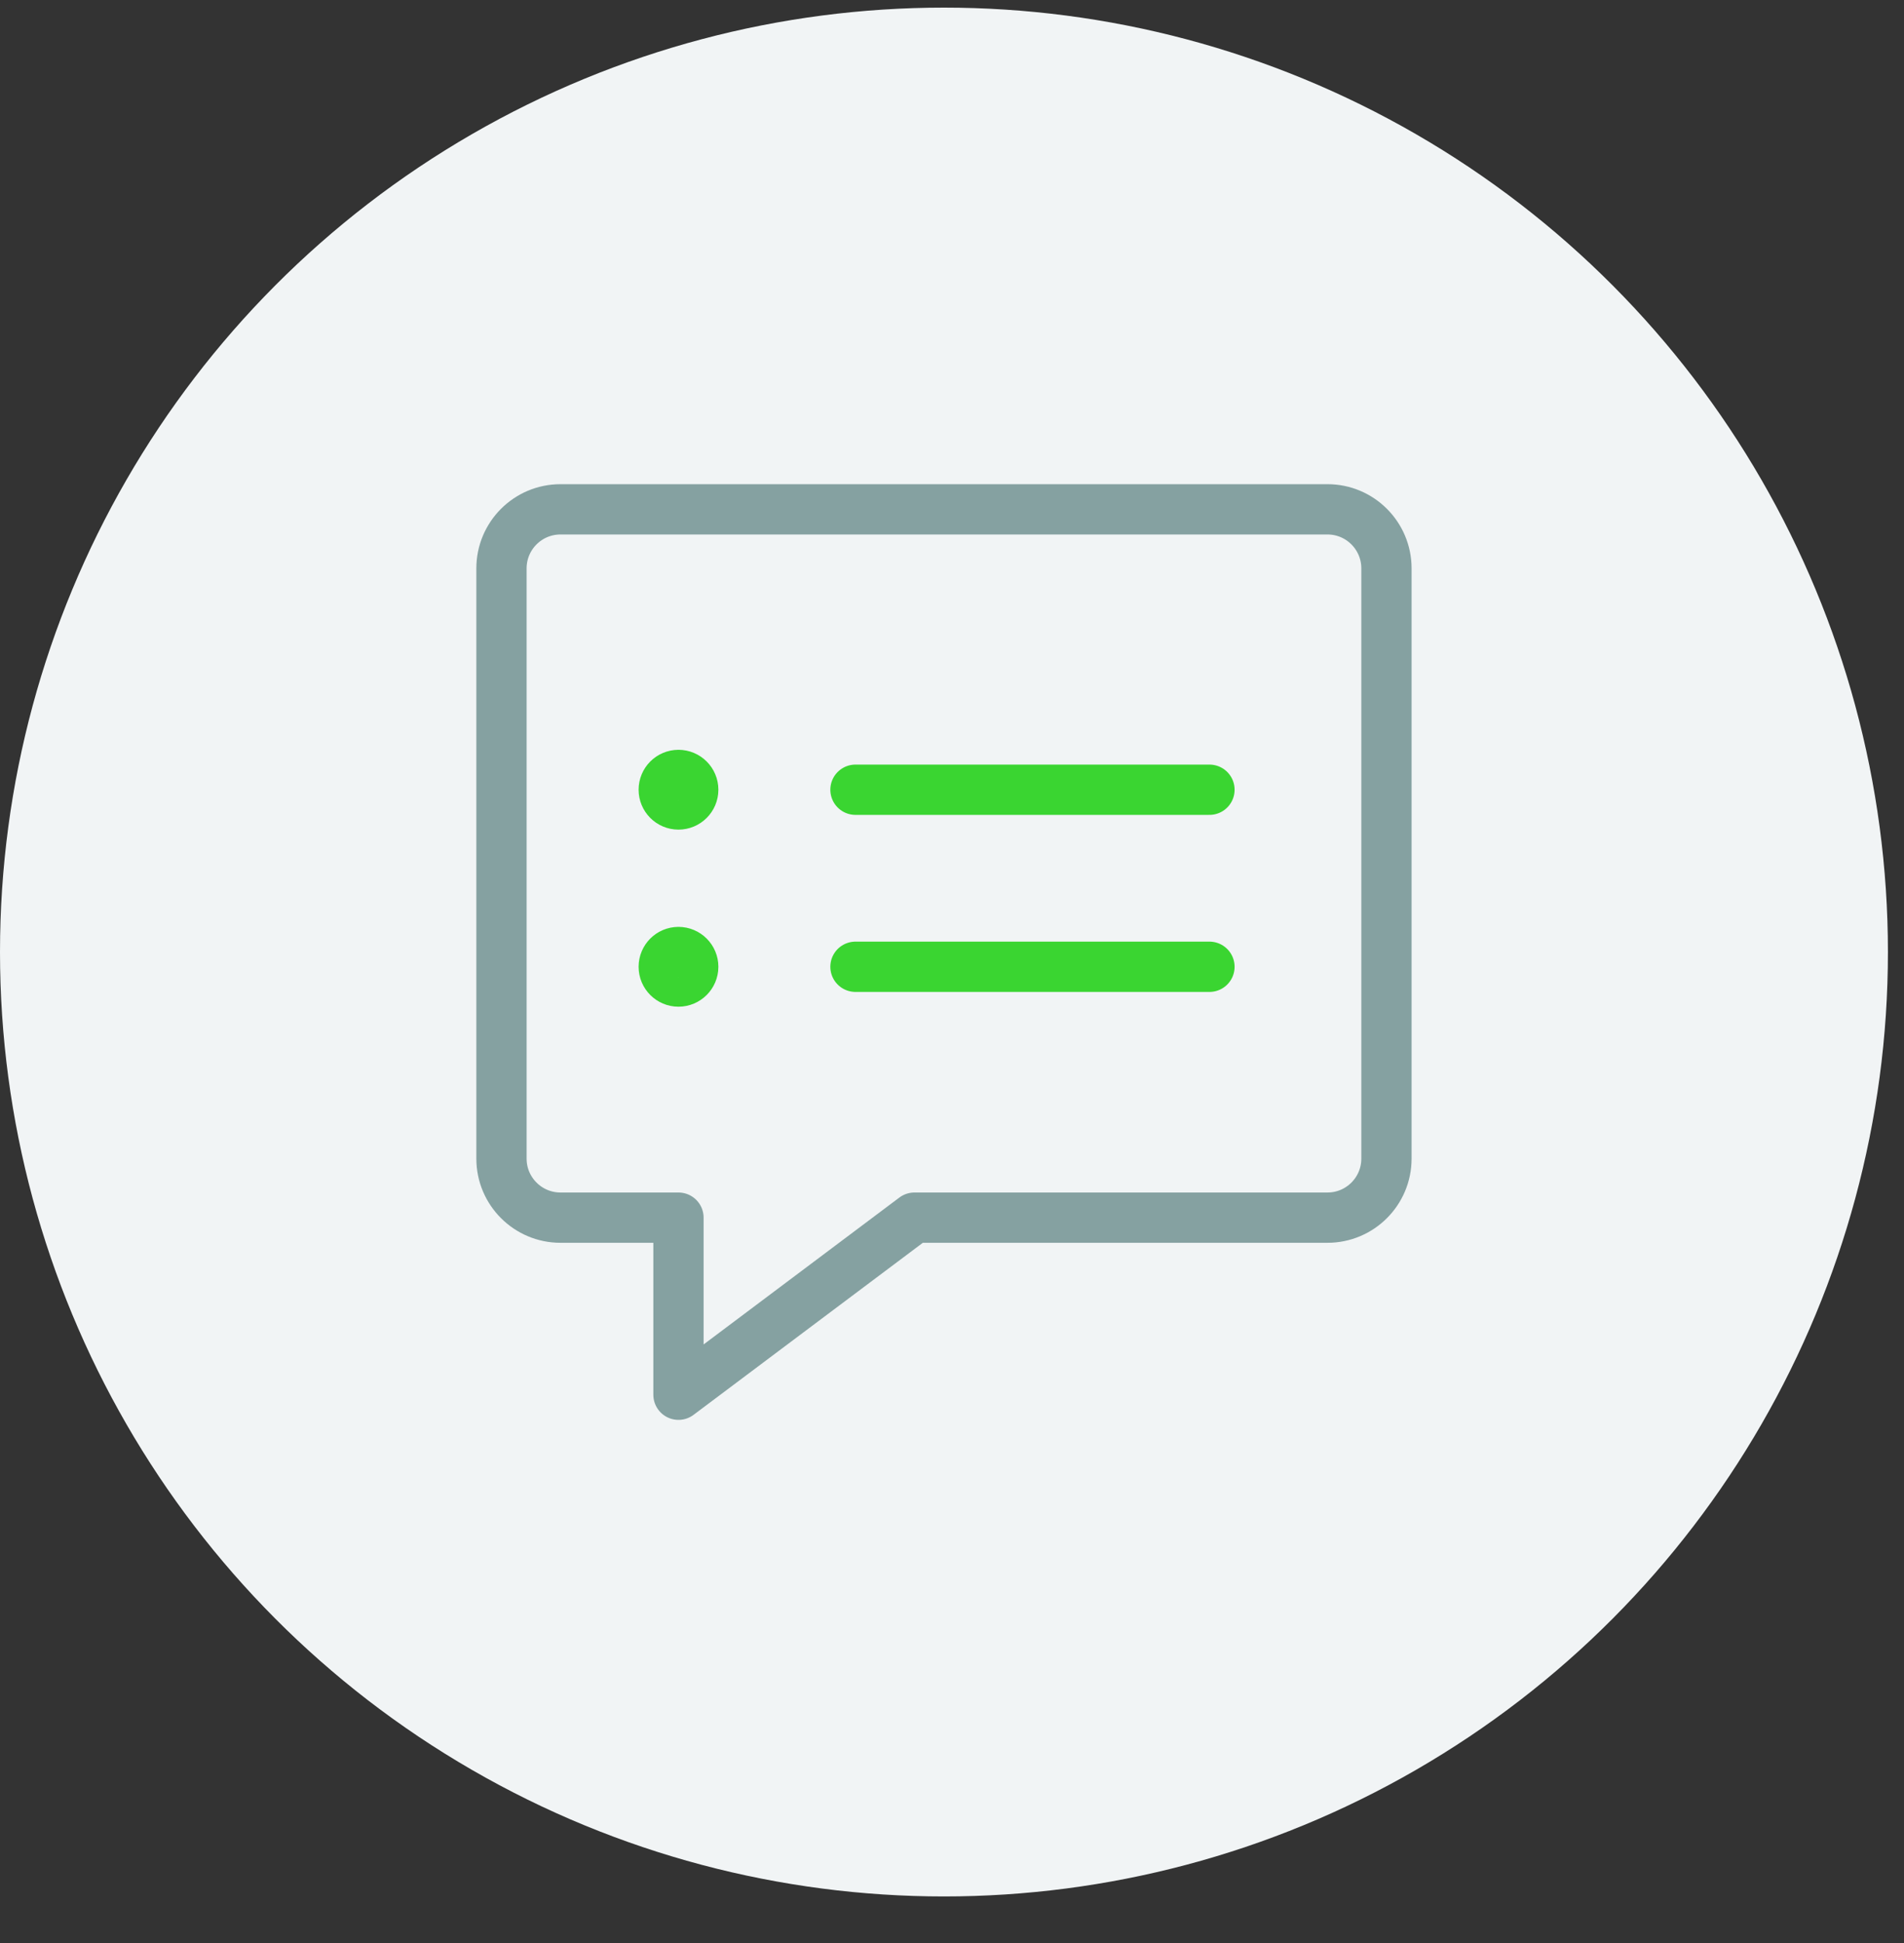 <?xml version="1.0" encoding="UTF-8"?>
<svg width="50px" height="51px" viewBox="0 0 50 51" version="1.1" xmlns="http://www.w3.org/2000/svg" xmlns:xlink="http://www.w3.org/1999/xlink">
    <rect x="0" y="0" width="50" height="51" fill="#333333" stroke="none"/>
    <title>Icon</title>
    <g id="Pages" stroke="none" stroke-width="1" fill="none" fill-rule="evenodd">
        <g id="Services-Overview" transform="translate(-947, -1376)">
            <g id="Services" transform="translate(150, 797)">
                <g id="Group-3" transform="translate(474, 0)">
                    <g id="Card" transform="translate(297.6, 538)">
                        <g id="Icon" transform="translate(25.4, 41.2)">
                            <circle id="Oval" fill="#F1F4F5" cx="24.789" cy="24.789" r="24.789"></circle>
                            <g id="Group" transform="translate(13.099, 13.099)" stroke-linecap="round" stroke-linejoin="round" stroke-width="1.32">
                                <g id="messages-bubble-square-menu">
                                    <path d="M21.761,18.662 L10.915,18.662 L4.718,23.31 L4.718,18.662 L1.62,18.662 C0.764,18.662 0.07,17.968 0.07,17.113 L0.07,1.62 C0.07,0.764 0.764,0.07 1.62,0.07 L21.761,0.07 C22.616,0.07 23.31,0.764 23.31,1.62 L23.31,17.113 C23.31,17.968 22.616,18.662 21.761,18.662 Z" id="Shape" stroke="#85A1A1"></path>
                                    <line x1="9.366" y1="7.43" x2="18.662" y2="7.43" id="Shape" stroke="#3AD531"></line>
                                    <line x1="9.366" y1="12.077" x2="18.662" y2="12.077" id="Shape" stroke="#3AD531"></line>
                                    <path d="M4.718,7.042 C4.504,7.042 4.331,7.216 4.331,7.43 C4.331,7.643 4.504,7.817 4.718,7.817 C4.932,7.817 5.106,7.643 5.106,7.43 C5.106,7.216 4.932,7.042 4.718,7.042" id="Shape" stroke="#3AD531"></path>
                                    <path d="M4.718,11.69 C4.504,11.69 4.331,11.864 4.331,12.077 C4.331,12.291 4.504,12.465 4.718,12.465 C4.932,12.465 5.106,12.291 5.106,12.077 C5.106,11.864 4.932,11.69 4.718,11.69" id="Shape" stroke="#3AD531"></path>
                                </g>
                            </g>
                        </g>
                    </g>
                </g>
            </g>
        </g>
    </g>
</svg>